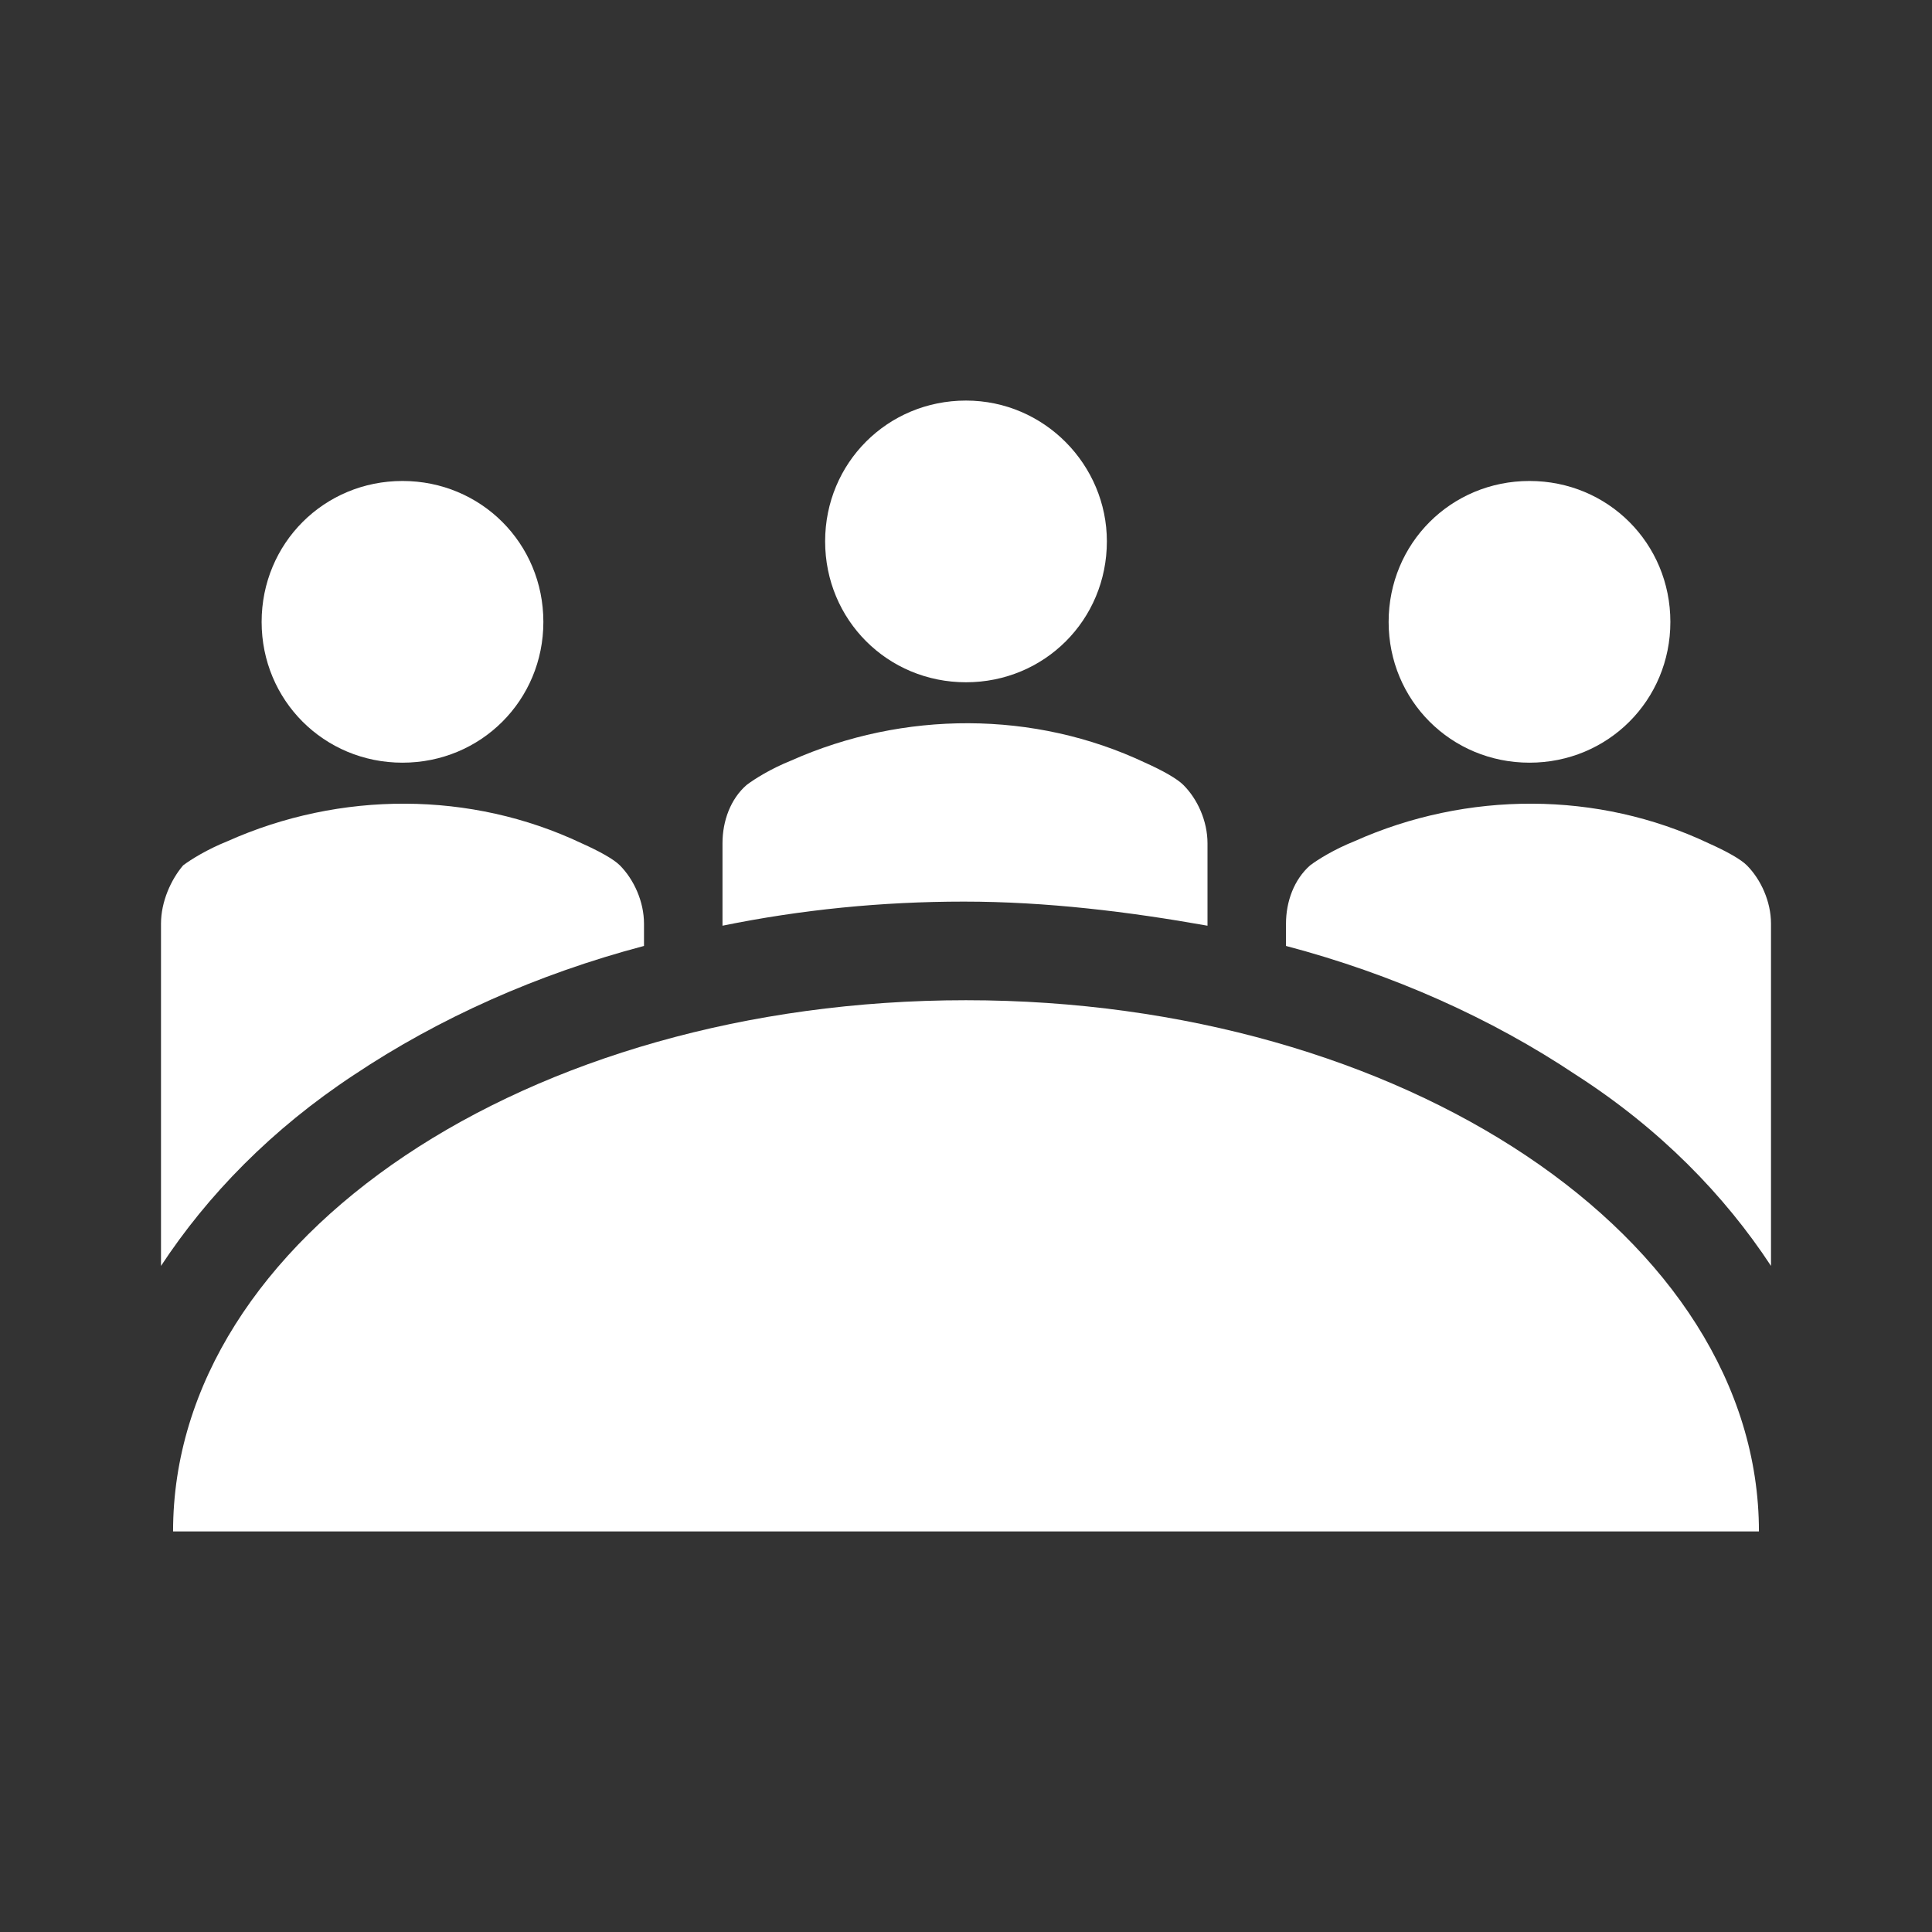 <svg width="105" height="105" xmlns="http://www.w3.org/2000/svg" xmlns:xlink="http://www.w3.org/1999/xlink" xml:space="preserve" overflow="hidden"><rect width="100%" height="100%" fill="#333333" stroke="none"/><g transform="translate(-331 -1705)"><path d="M391.156 1734.42C391.156 1738.69 387.766 1742.08 383.5 1742.08 379.234 1742.08 375.844 1738.69 375.844 1734.42 375.844 1730.16 379.234 1726.77 383.5 1726.77 387.766 1726.77 391.156 1730.27 391.156 1734.42" fill="#FFFFFF"/><path d="M421.781 1738.8C421.781 1743.06 418.391 1746.45 414.125 1746.45 409.859 1746.45 406.469 1743.06 406.469 1738.8 406.469 1734.53 409.859 1731.14 414.125 1731.14 418.391 1731.14 421.781 1734.53 421.781 1738.8" fill="#FFFFFF"/><path d="M360.531 1738.8C360.531 1743.06 357.141 1746.45 352.875 1746.45 348.609 1746.45 345.219 1743.06 345.219 1738.8 345.219 1734.53 348.609 1731.14 352.875 1731.14 357.141 1731.14 360.531 1734.53 360.531 1738.8" fill="#FFFFFF"/><path d="M340.406 1788.23C340.406 1772.27 359.656 1759.36 383.5 1759.36 407.234 1759.36 426.594 1772.27 426.594 1788.23L340.406 1788.23Z" fill="#FFFFFF"/><path d="M350.25 1763.41C354.844 1760.34 360.203 1757.94 366 1756.41L366 1755.2C366 1754 365.453 1752.8 364.688 1752.03 364.359 1751.7 363.594 1751.27 362.609 1750.83 356.594 1747.98 349.484 1747.98 343.359 1750.72 342.266 1751.16 341.391 1751.7 340.953 1752.03 340.297 1752.8 339.75 1754 339.75 1755.2L339.75 1773.8C342.266 1769.97 345.766 1766.36 350.25 1763.41" fill="#FFFFFF"/><path d="M396.625 1755.31 396.625 1750.83C396.625 1749.62 396.078 1748.42 395.312 1747.66 394.984 1747.33 394.219 1746.89 393.234 1746.45 387.219 1743.61 380.109 1743.61 373.984 1746.34 372.891 1746.78 372.016 1747.33 371.578 1747.66 370.703 1748.42 370.266 1749.62 370.266 1750.83L370.266 1755.31C374.531 1754.44 378.906 1754 383.391 1754 387.875 1754 392.359 1754.55 396.625 1755.31" fill="#FFFFFF"/><path d="M427.25 1773.8 427.25 1755.2C427.25 1754 426.703 1752.8 425.938 1752.03 425.609 1751.7 424.844 1751.27 423.859 1750.83 417.844 1747.98 410.734 1747.98 404.609 1750.72 403.516 1751.16 402.641 1751.7 402.203 1752.03 401.328 1752.8 400.891 1754 400.891 1755.2L400.891 1756.41C406.688 1757.94 412.047 1760.34 416.641 1763.41 421.234 1766.36 424.734 1769.97 427.25 1773.8" fill="#FFFFFF"/></g></svg>